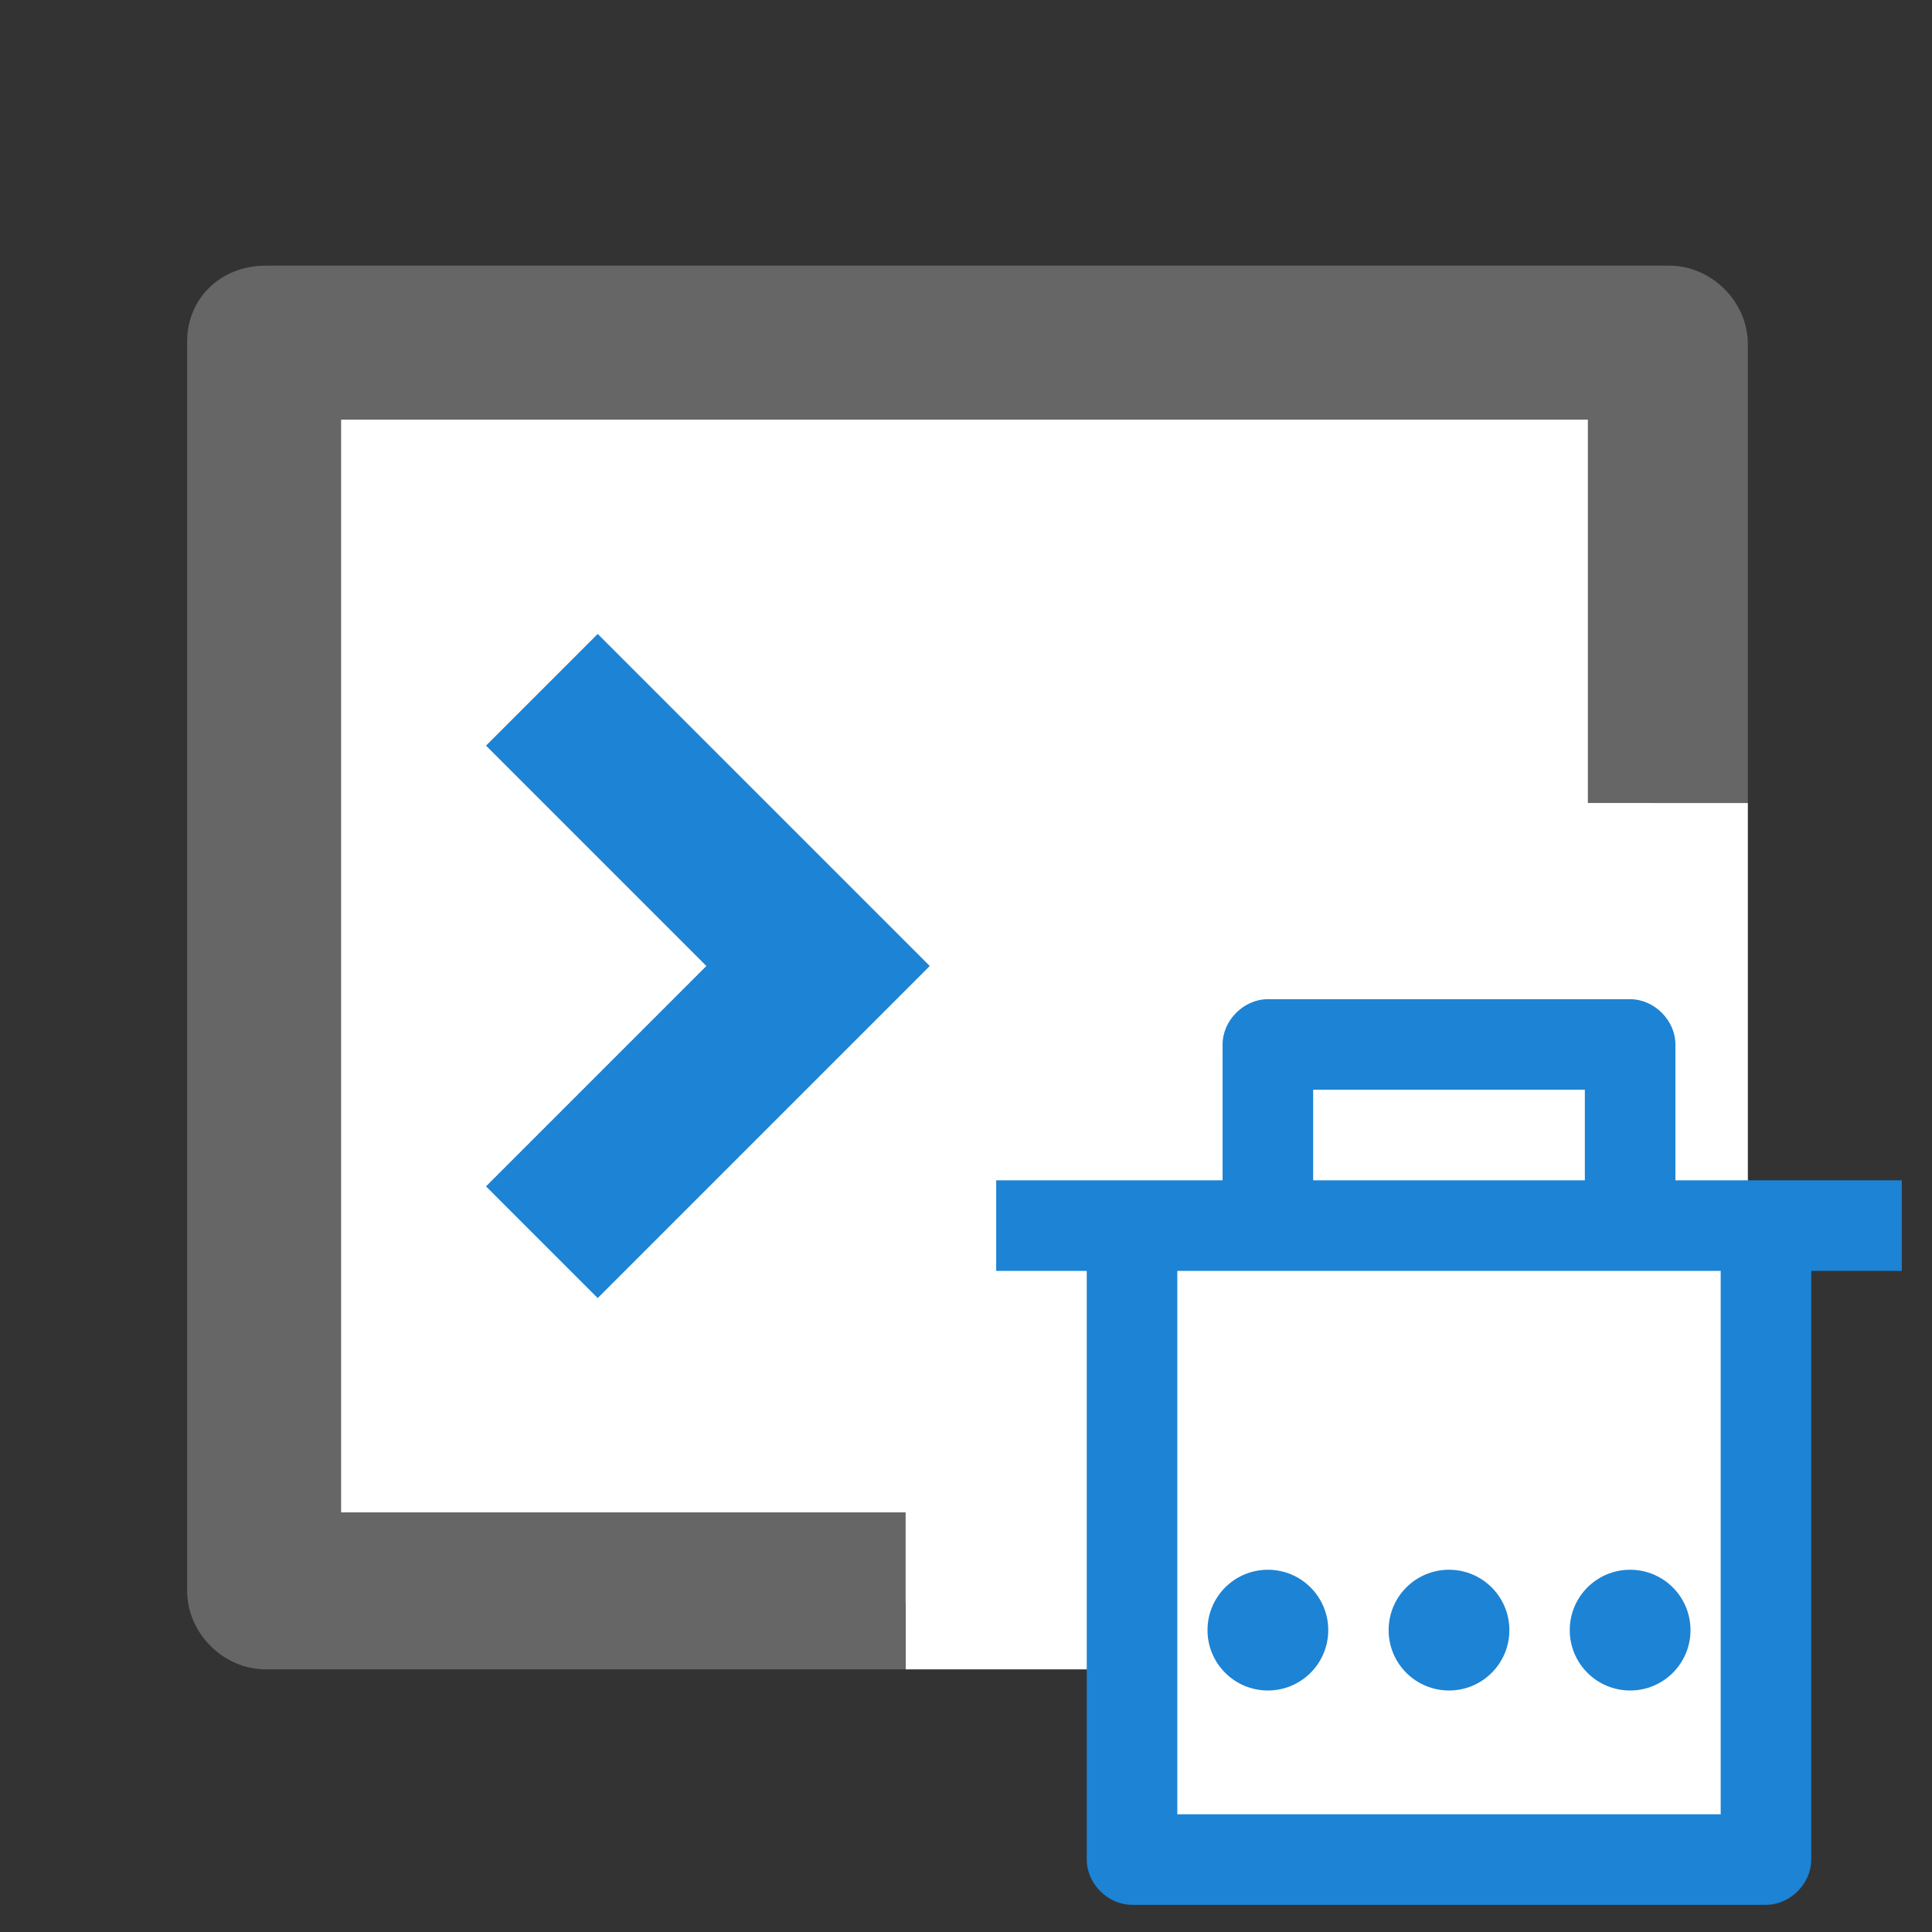 <svg xmlns="http://www.w3.org/2000/svg" viewBox="0 0 64 64" width="64" height="64">
  <rect x="0" y="0" width="64" height="64" fill="#333333" stroke="none"/>
  <path fill="#fff" d="M8.8 12.1h45.9v41H8.8v-41z"/>
  <path fill="#1d83d4" d="m23.4 32-7.3-7.3 3.7-3.7 11 11-11 11-3.7-3.7 7.3-7.3z"/>
  <path fill="#fff" d="M37.4 40.9h21.3v20.5H37.4z"/>
  <path fill="#fff" d="M38.3 26.6V41H30v14.3h27.9V26.6z"/>
  <path fill="#666" d="M30 50.1H11.3V13.9h41.3v12.7h5.3V11.4c0-1.4-1.2-2.6-2.6-2.6H8.8c-1.5 0-2.6 1.1-2.6 2.5v41.4c0 1.4 1.2 2.6 2.6 2.6H30v-5.2z"/>
  <path fill="#1d83d4" d="M55.5 39.1H63v3h-3v19.5c0 .8-.7 1.5-1.5 1.5h-21c-.8 0-1.5-.7-1.5-1.5V42.1h-3v-3h7.5v-4.5c0-.8.7-1.5 1.5-1.5h12c.8 0 1.5.7 1.5 1.5v4.5zm1.5 3H39v18h18v-18zm-13.5-6v3h9v-3h-9z"/>
  <circle fill="#1d83d4" cx="42" cy="54" r="2"/>
  <circle fill="#1d83d4" cx="48" cy="54" r="2"/>
  <circle fill="#1d83d4" cx="54" cy="54" r="2"/>
</svg>